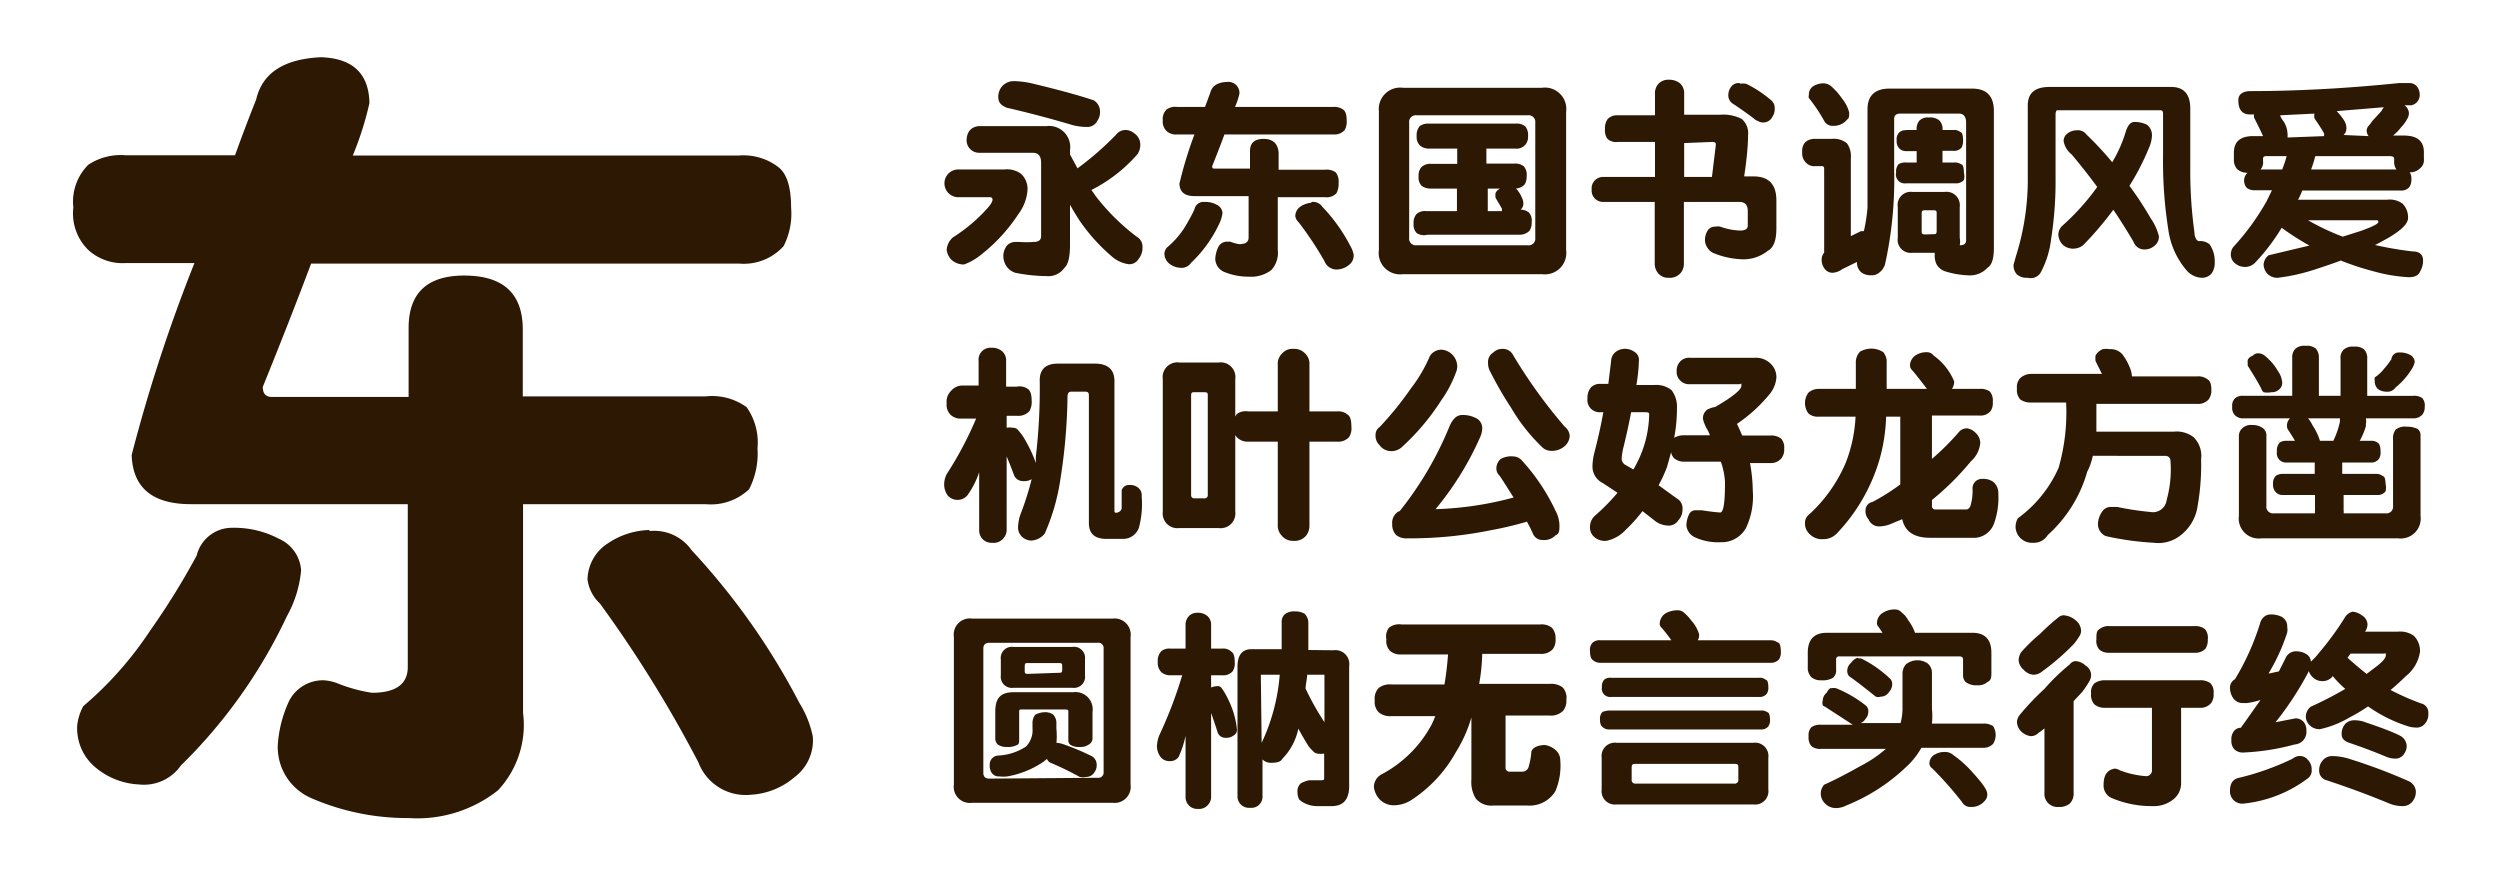 <svg xmlns="http://www.w3.org/2000/svg" viewBox="0 0 90 32"><defs><style>.cls-1{fill:#fff;opacity:0;}.cls-2{fill:#2d1804;}</style></defs><title>DF_Yuan_W9</title><g id="レイヤー_2" data-name="レイヤー 2"><g id="背景四角"><rect class="cls-1" width="90" height="32"/></g><g id="main"><path class="cls-2" d="M34.5,6.1h1.66a.85.85,0,0,1,.6.16.74.74,0,0,1,.23.59,1.64,1.64,0,0,1-.33.86,6.08,6.08,0,0,1-1.28,1.41,2.21,2.21,0,0,1-.67.4.64.64,0,0,1-.47-.18A.63.63,0,0,1,34.08,9a.65.65,0,0,1,.22-.45,6,6,0,0,0,1.2-1c.16-.17.23-.29.23-.36a.08.08,0,0,0-.09-.09H34.5a.48.48,0,0,1,0-1Zm.76-1.56h2.42a.76.76,0,0,1,.84.87v.15l.27.5a11,11,0,0,0,1.18-1l.2-.2a.43.43,0,0,1,.33-.18.48.48,0,0,1,.32.11.49.49,0,0,1,.23.43.6.6,0,0,1-.1.33,5.5,5.5,0,0,1-1.66,1.29,2.43,2.43,0,0,1,.14.2,7.74,7.74,0,0,0,1.49,1.48.41.41,0,0,1,.21.39.62.62,0,0,1-.14.41.38.38,0,0,1-.37.19,1.17,1.17,0,0,1-.62-.3,6.58,6.58,0,0,1-1.15-1.29c-.12-.19-.23-.37-.33-.55V8.83c0,.43-.07.7-.2.81a.7.7,0,0,1-.64.3,6,6,0,0,1-1.13-.12.61.61,0,0,1-.32-.24.67.67,0,0,1-.11-.39.64.64,0,0,1,.13-.35.42.42,0,0,1,.33-.13h.12a3.36,3.36,0,0,0,.51,0q.27,0,.27-.21V5.86q0-.36-.3-.36H35.26A.45.45,0,0,1,34.8,5C34.82,4.71,35,4.55,35.26,4.54Zm1.23-1.62a3.28,3.28,0,0,1,.65.08c.92.22,1.66.42,2.23.61A.46.46,0,0,1,39.6,4a.53.53,0,0,1-.09.34.4.4,0,0,1-.38.23,2,2,0,0,1-.53-.07c-.74-.22-1.52-.43-2.35-.62-.21-.08-.31-.2-.31-.36a.57.57,0,0,1,.16-.44A.57.57,0,0,1,36.49,2.92Z"/><path class="cls-2" d="M42.38,3.85h1l.19-.51q.09-.37.6-.39a.4.4,0,0,1,.45.42,2.55,2.55,0,0,1-.16.48H48a.53.53,0,0,1,.36.1c.08.06.12.18.12.38a.61.61,0,0,1-.07.35.49.49,0,0,1-.41.16H44.08c-.12.33-.27.71-.44,1.14,0,.06,0,.09.08.09H45V5.44Q45,5,45.49,5t.54.48v.63h1.68a.53.53,0,0,1,.38.1.54.54,0,0,1,.1.38.7.7,0,0,1-.08.37.48.48,0,0,1-.4.14H46V9a.92.92,0,0,1-.23.72,1.2,1.2,0,0,1-.82.24,2.26,2.26,0,0,1-.9-.18.52.52,0,0,1-.3-.48,1.14,1.14,0,0,1,.11-.41.35.35,0,0,1,.31-.19l.12,0a1.38,1.38,0,0,0,.33.09q.33,0,.33-.24V7.06H43q-.53,0-.54-.45A14.51,14.51,0,0,1,43,4.84h-.63A.48.48,0,0,1,42,4.72a.47.47,0,0,1-.14-.39A.47.47,0,0,1,42,3.94.53.53,0,0,1,42.38,3.85Zm1,3.42a.82.82,0,0,1,.42.1.36.36,0,0,1,.21.29,1.2,1.2,0,0,1-.13.42,4.62,4.62,0,0,1-1,1.38.41.41,0,0,1-.39.18.69.69,0,0,1-.42-.17.47.47,0,0,1-.15-.37A.46.46,0,0,1,42,8.92a3.18,3.18,0,0,0,.62-.69A6.91,6.91,0,0,0,43,7.54.33.33,0,0,1,43.36,7.27Zm3.84,0a.41.41,0,0,1,.39.18,6.09,6.09,0,0,1,1,1.4,1,1,0,0,1,.12.31.42.42,0,0,1-.17.38.7.7,0,0,1-.39.16.47.47,0,0,1-.49-.3A12.07,12.07,0,0,0,46.75,8a.37.37,0,0,1-.12-.22.43.43,0,0,1,.18-.34A.82.82,0,0,1,47.2,7.3Z"/><path class="cls-2" d="M50.51,3.16h5a.77.77,0,0,1,.87.87V9a.77.77,0,0,1-.87.87h-5A.77.77,0,0,1,49.64,9V4A.77.77,0,0,1,50.51,3.16ZM55,8.83a.24.24,0,0,0,.27-.27V4.42A.24.24,0,0,0,55,4.15H51a.24.24,0,0,0-.27.27V8.56a.24.24,0,0,0,.27.27ZM51.44,4.45h3.12a.49.49,0,0,1,.35.1.49.49,0,0,1,.1.35.43.43,0,0,1-.09.3.41.41,0,0,1-.36.15H53.51v.54h1a.49.49,0,0,1,.35.1.46.46,0,0,1,.1.35.52.52,0,0,1-.08.31.5.5,0,0,1-.32.14.13.13,0,0,1,.07.06.93.93,0,0,1,.15.25.49.49,0,0,1,.06.2.29.29,0,0,1-.1.25l-.05,0a.49.49,0,0,1,.35.1.44.44,0,0,1,.1.35.52.52,0,0,1-.08.31.5.5,0,0,1-.37.14h-3.3A.48.48,0,0,1,51,8.39a.43.43,0,0,1-.11-.34A.46.46,0,0,1,51,7.7a.46.46,0,0,1,.34-.1h1.11V6.79h-.93a.55.55,0,0,1-.34-.1.43.43,0,0,1-.11-.35A.42.42,0,0,1,51.19,6a.46.46,0,0,1,.34-.1h.93V5.35h-1a.5.5,0,0,1-.34-.11A.43.43,0,0,1,51,4.9a.5.5,0,0,1,.11-.36A.51.51,0,0,1,51.44,4.45ZM54.07,7.6a.41.41,0,0,1,0-.09l-.23-.39a0,0,0,0,1,0,0,.67.67,0,0,1,0-.17A.35.35,0,0,1,54,6.79h-.44V7.6Z"/><path class="cls-2" d="M58.23,4.15h1.35V3.4A.51.51,0,0,1,59.72,3a.49.49,0,0,1,.36-.13.62.62,0,0,1,.4.13.48.48,0,0,1,.15.38v.75h1.29a1.48,1.48,0,0,1,.78.15.68.68,0,0,1,.23.6c0,.07,0,.56-.14,1.47h.33c.56,0,.83.29.83.87v1c0,.43-.1.7-.31.81a1.4,1.4,0,0,1-1,.3,2.92,2.92,0,0,1-.93-.21.47.47,0,0,1-.24-.2.48.48,0,0,1-.09-.31.62.62,0,0,1,.11-.33.3.3,0,0,1,.26-.12.39.39,0,0,1,.18,0,2.33,2.33,0,0,0,.71.14c.19,0,.28-.06.28-.18V7.6q0-.33-.3-.33h-2V9.49a.52.52,0,0,1-.11.33.51.51,0,0,1-.44.18.46.46,0,0,1-.39-.18.52.52,0,0,1-.11-.33V7.27H57.72a.41.41,0,0,1-.42-.45.41.41,0,0,1,.42-.45h1.86V5.11H58.23A.45.45,0,0,1,57.87,5a.51.51,0,0,1-.09-.35.55.55,0,0,1,.1-.37A.47.47,0,0,1,58.23,4.15Zm2.4,1V6.37h1c.09-.75.14-1.14.14-1.17s0-.09-.13-.09Zm2-2.13a.52.52,0,0,1,.24,0,4.19,4.19,0,0,1,.88.58.36.36,0,0,1,.14.3.5.5,0,0,1-.08.3.37.37,0,0,1-.52.16.47.47,0,0,1-.16-.1q-.33-.25-.72-.51a.28.28,0,0,1-.08-.06.34.34,0,0,1-.11-.27.49.49,0,0,1,.12-.32A.32.32,0,0,1,62.66,3Z"/><path class="cls-2" d="M65.34,5h.6a.74.74,0,0,1,.55.16.78.78,0,0,1,.14.53V8.5L67,8.32h.1a6.1,6.1,0,0,0,.13-.84c0-.49,0-1,0-1.36V3.94c0-.5.27-.75.79-.75H71q.78,0,.78.81V8.92c0,.38-.07.62-.23.72a.87.87,0,0,1-.73.27A3.13,3.13,0,0,1,70,9.76a.58.58,0,0,1-.27-.22.67.67,0,0,1-.08-.35s0-.07,0-.09h-.8a.47.47,0,0,1-.53-.54V7.45a.47.47,0,0,1,.53-.54H70a.48.48,0,0,1,.55.54V8.56a.68.68,0,0,1,0,.27h0c.16,0,.23-.06.23-.18V4.42c0-.22-.09-.33-.26-.33H68.41c-.14,0-.22.06-.22.18V6.13a14.12,14.12,0,0,1-.33,3.39.59.59,0,0,1-.19.28.42.42,0,0,1-.31.11A.55.55,0,0,1,67,9.8a.47.47,0,0,1-.15-.37,0,0,0,0,0,0,0l-.53.26a.63.63,0,0,1-.35.13.35.35,0,0,1-.28-.14.53.53,0,0,1-.11-.31.37.37,0,0,1,.09-.27v-3c0-.08,0-.12-.11-.12h-.19A.41.41,0,0,1,65,5.84a.47.47,0,0,1-.12-.37.46.46,0,0,1,.1-.34A.49.49,0,0,1,65.34,5Zm.27-2a.45.45,0,0,1,.33.12,2.47,2.47,0,0,1,.39.45,1.24,1.24,0,0,1,.24.48c0,.13,0,.21-.07.25a.61.61,0,0,1-.5.23.34.34,0,0,1-.33-.18,5.87,5.87,0,0,0-.55-.82.17.17,0,0,1,0-.11.35.35,0,0,1,.18-.33A.73.73,0,0,1,65.61,3Zm3,1.68H69v0a.46.46,0,0,1,.1-.34.43.43,0,0,1,.34-.11.53.53,0,0,1,.37.1.43.43,0,0,1,.12.35v0h.39a.34.34,0,0,1,.26.08c.06,0,.09.13.09.28a.56.56,0,0,1-.05.27.35.35,0,0,1-.3.12h-.39v.42h.41a.41.41,0,0,1,.27.07c.06,0,.09.14.09.29a.56.56,0,0,1,0,.27.37.37,0,0,1-.31.12H68.62a.32.32,0,0,1-.36-.39.4.4,0,0,1,.09-.3.47.47,0,0,1,.27-.06H69V5.44h-.36a.34.34,0,0,1-.26-.09.38.38,0,0,1-.1-.3.34.34,0,0,1,.1-.29A.35.35,0,0,1,68.65,4.69Zm1,3.75c.07,0,.11,0,.11-.12V7.69c0-.08,0-.12-.11-.12h-.3c-.08,0-.13,0-.13.12v.63c0,.08,0,.12.13.12Z"/><path class="cls-2" d="M78.16,3.13q.69,0,.69.78V6.09A15.89,15.89,0,0,0,79,8.36c0,.21.1.32.16.32a.54.54,0,0,1,.38.11,1.05,1.05,0,0,1,.19.64.65.65,0,0,1-.11.41.44.44,0,0,1-.34.16.76.76,0,0,1-.59-.3,2.84,2.84,0,0,1-.63-1.43,15.66,15.66,0,0,1-.19-2.66V4.09q0-.12-.09-.12H74.05S74,4,74,4.12V6.34a13.58,13.58,0,0,1-.16,2.27,3.38,3.38,0,0,1-.38,1.21A.42.42,0,0,1,73,10a.54.54,0,0,1-.39-.12.46.46,0,0,1-.12-.36l.1-.35A9.16,9.16,0,0,0,73,6.34V3.79q0-.66.78-.66ZM76.84,4.39a1,1,0,0,1,.45.1.48.48,0,0,1,.18.41,1.23,1.23,0,0,1-.11.43,8.76,8.76,0,0,1-.7,1.36,12.22,12.22,0,0,1,.76,1.16,2,2,0,0,1,.3.65.41.41,0,0,1-.15.34.53.53,0,0,1-.34.14.41.41,0,0,1-.42-.27c-.24-.41-.48-.79-.73-1.16A11.76,11.76,0,0,1,75,8.82a.56.56,0,0,1-.33.13.54.54,0,0,1-.42-.15.56.56,0,0,1-.15-.36.46.46,0,0,1,.13-.3A8.41,8.41,0,0,0,75.5,6.73c-.3-.41-.61-.8-.92-1.17a.79.79,0,0,1-.29-.48.34.34,0,0,1,.16-.29.55.55,0,0,1,.32-.1.38.38,0,0,1,.34.15,11.78,11.78,0,0,1,.93,1,4.84,4.84,0,0,0,.5-1.14Q76.65,4.39,76.84,4.39Z"/><path class="cls-2" d="M80.91,6.22a.55.55,0,0,1-.36-.12.48.48,0,0,1-.13-.36V5.5q0-.6.69-.6h.36c-.08-.18-.19-.4-.32-.66a.19.19,0,0,1,0-.12H81q-.42,0-.42-.51,0-.3.39-.33c2,0,3.83-.13,5.4-.29h.36A.35.35,0,0,1,87,3.1a.48.48,0,0,1,.11.3.38.38,0,0,1-.3.39l-.25,0a.36.36,0,0,1,.16.28.37.37,0,0,1-.06.21,1.23,1.23,0,0,1-.21.29,1.78,1.78,0,0,1-.3.31h.39q.72,0,.72.6v.24a.38.38,0,0,1-.15.35.47.47,0,0,1-.36.13.45.45,0,0,1,.06.27.47.47,0,0,1-.07.26.38.38,0,0,1-.32.13H82.88a2.41,2.41,0,0,1-.15.33h3.21a.77.77,0,0,1,.55.14.7.7,0,0,1,.2.52c0,.19-.22.42-.67.69-.18.1-.35.2-.52.28a12.87,12.87,0,0,0,1.34.23q.39,0,.39.33a.75.75,0,0,1-.11.4c-.05.13-.19.2-.4.2a5.74,5.74,0,0,1-1.26-.21,9.74,9.74,0,0,1-1.19-.39q-.43.16-.87.3A6.92,6.92,0,0,1,82,10a.5.5,0,0,1-.38-.15.55.55,0,0,1-.13-.3.45.45,0,0,1,.18-.36l1.47-.35a9.2,9.2,0,0,1-1-.64,7.32,7.32,0,0,1-.93,1.23.52.52,0,0,1-.42.18.58.58,0,0,1-.34-.14.4.4,0,0,1-.14-.28.45.45,0,0,1,.09-.3,8.72,8.72,0,0,0,1.2-1.65l.19-.39h-.61a.45.45,0,0,1-.3-.09.41.41,0,0,1-.09-.3A.38.38,0,0,1,80.91,6.22Zm1.41-.6h-.73q-.12,0-.12.09V5.8a.38.38,0,0,1-.09.3h.78A4.5,4.5,0,0,0,82.32,5.62Zm1.35-.72a.36.36,0,0,1,0-.09c-.08-.15-.2-.33-.35-.55a.09.09,0,0,1,0,0,.45.45,0,0,1,0-.17l-1.23.06c0,.08.1.18.16.29a.89.89,0,0,1,.1.36.61.61,0,0,1,0,.15Zm.67,3.62L85,8.31c.41-.15.62-.25.62-.32a.05.05,0,0,0-.06-.06H83.09A8.54,8.54,0,0,0,84.34,8.52ZM86.27,6.1h0a.46.46,0,0,1-.08-.29V5.71q0-.09-.18-.09H83.35a4.42,4.42,0,0,1-.15.48Zm-1-1.2a.33.33,0,0,1-.07-.21.29.29,0,0,1,.06-.15.84.84,0,0,0,.13-.17L85.73,4a.85.85,0,0,1,.09-.14L84.12,4a1.93,1.93,0,0,1,.25.31.53.53,0,0,1,.1.28.33.33,0,0,1-.1.27l0,0Z"/><path class="cls-2" d="M34.6,13.88h.63V13a.43.43,0,0,1,.47-.48.53.53,0,0,1,.37.12.43.43,0,0,1,.15.36v.92h.38A.52.52,0,0,1,37,14c.09.06.14.2.14.42a.67.67,0,0,1-.08.38.54.54,0,0,1-.44.17h-.38v.43a.59.59,0,0,1,.23,0,.23.23,0,0,1,.15.05,2,2,0,0,1,.32.45,4.64,4.64,0,0,1,.35.77c0-.08,0-.16,0-.23a21,21,0,0,0,.14-2.75q0-.6.66-.6h1.32c.47,0,.71.21.71.63v4.64c0,.06,0,.1.06.1s.2-.06.2-.17,0-.44,0-.64a.27.27,0,0,1,.28-.19.45.45,0,0,1,.33.11.34.34,0,0,1,.11.29A3.3,3.3,0,0,1,41,19a.6.6,0,0,1-.56.4h-.61q-.63,0-.63-.57V14.28c0-.12,0-.18-.14-.18h-.49c-.1,0-.14.06-.14.18a20.46,20.46,0,0,1-.26,3,7.52,7.52,0,0,1-.56,1.93.67.67,0,0,1-.47.25.49.49,0,0,1-.36-.15.45.45,0,0,1-.13-.34,1.56,1.56,0,0,1,.12-.54,10.56,10.56,0,0,0,.37-1.18.51.51,0,0,1-.3.07.35.35,0,0,1-.33-.2c-.09-.25-.18-.47-.27-.69v2.64a.44.44,0,0,1-.11.3.45.45,0,0,1-.41.17.44.44,0,0,1-.37-.16.46.46,0,0,1-.1-.31V17a3.07,3.07,0,0,1-.43.84.47.47,0,0,1-.7,0,.68.68,0,0,1-.13-.42.86.86,0,0,1,.09-.35,12.85,12.85,0,0,0,1.06-2H34.6a.52.52,0,0,1-.37-.13.5.5,0,0,1-.15-.42.54.54,0,0,1,.15-.44A.56.56,0,0,1,34.6,13.88Z"/><path class="cls-2" d="M44.93,14.81H46V13.14a.52.52,0,0,1,.16-.42.49.49,0,0,1,.41-.16.53.53,0,0,1,.41.16.52.52,0,0,1,.16.42v1.67h1a.52.52,0,0,1,.38.12c.09.06.13.2.13.43a.58.58,0,0,1-.08.37.52.52,0,0,1-.43.17h-1v3a.58.58,0,0,1-.11.37.53.53,0,0,1-.46.2.52.52,0,0,1-.44-.2A.52.52,0,0,1,46,18.9v-3H44.93a.52.52,0,0,1-.37-.13.31.31,0,0,1-.09-.11v2.76a.53.53,0,0,1-.6.59H42.46a.53.53,0,0,1-.6-.59V13.65a.53.53,0,0,1,.6-.6h1.41a.53.53,0,0,1,.6.6V15a.27.27,0,0,1,.09-.12A.55.55,0,0,1,44.93,14.81Zm-1.57,3.13a.11.11,0,0,0,.12-.12V14.25c0-.09,0-.13-.12-.13H43c-.08,0-.12,0-.12.13v3.57a.11.11,0,0,0,.12.12Z"/><path class="cls-2" d="M51.92,12.59a.61.61,0,0,1,.54.6.56.56,0,0,1-.05.23,4.3,4.3,0,0,1-.53,1,8.33,8.33,0,0,1-1.43,1.69.55.55,0,0,1-.39.13.51.51,0,0,1-.4-.22.45.45,0,0,1-.14-.35.34.34,0,0,1,.15-.3A11.49,11.49,0,0,0,50.78,14a5.3,5.3,0,0,0,.69-1.17A.48.48,0,0,1,51.92,12.59Zm.72,2.35a1,1,0,0,1,.47.1.4.4,0,0,1,.25.4.83.83,0,0,1-.08.31,11,11,0,0,1-1.6,2.58,12,12,0,0,0,2.81-.42c-.16-.25-.32-.51-.5-.78a.35.35,0,0,1-.12-.24.45.45,0,0,1,.16-.37.78.78,0,0,1,.44-.09.44.44,0,0,1,.33.16A7.24,7.24,0,0,1,56,18.39a1.16,1.16,0,0,1,.14.51c0,.19,0,.32-.14.37a.56.56,0,0,1-.46.17.37.37,0,0,1-.36-.24c-.06-.14-.14-.29-.21-.42a12.68,12.68,0,0,1-1.31.31,14.55,14.55,0,0,1-3,.29.58.58,0,0,1-.4-.12.53.53,0,0,1-.14-.39.47.47,0,0,1,.14-.39.24.24,0,0,1,.13-.08,12.35,12.35,0,0,0,1.77-3C52.29,15.08,52.44,14.94,52.64,14.94Zm1.44-2.38a.41.41,0,0,1,.39.22,18.39,18.39,0,0,0,1.86,2.58.46.46,0,0,1,.18.33.52.52,0,0,1-.18.37.7.7,0,0,1-.51.17.47.47,0,0,1-.33-.16,6.47,6.47,0,0,1-1.09-1.39,12.81,12.81,0,0,1-.73-1.26.65.65,0,0,1-.1-.37.39.39,0,0,1,.19-.36A.44.44,0,0,1,54.08,12.56Z"/><path class="cls-2" d="M58.44,12.56a.59.59,0,0,1,.39.1A.34.34,0,0,1,59,13a6.08,6.08,0,0,1-.09.86h.66a.86.86,0,0,1,.61.19,1,1,0,0,1,.19.66,5.48,5.48,0,0,1-.1,1.05.71.71,0,0,1,.38-.09h.91l-.07-.16a1.52,1.52,0,0,1-.18-.41.37.37,0,0,1,.18-.37,1,1,0,0,1,.26-.08c.62-.36.94-.62.94-.76s0-.06-.07-.06H60.84a.43.43,0,0,1-.36-.14.42.42,0,0,1-.12-.33A.47.47,0,0,1,60.5,13a.43.43,0,0,1,.34-.12h2.34a.74.74,0,0,1,.57.22.66.66,0,0,1,.2.5,1.09,1.09,0,0,1-.22.56,5.48,5.48,0,0,1-1.2,1.1c.07.14.13.28.19.42h1a.58.58,0,0,1,.4.11.47.47,0,0,1,.11.36.5.5,0,0,1-.1.35.49.49,0,0,1-.41.17H63a5.76,5.76,0,0,1,.1,1A2.65,2.65,0,0,1,62.86,19a1,1,0,0,1-.91.52,2,2,0,0,1-.94-.18.53.53,0,0,1-.3-.42.94.94,0,0,1,.11-.43.26.26,0,0,1,.19-.12l.26,0c.3.05.52.07.65.08s.18-.37.18-1.09a2.59,2.59,0,0,0-.15-.74H60.66a.57.57,0,0,1-.39-.12.42.42,0,0,1-.11-.22l-.15.54a5.56,5.56,0,0,1-.3.65l.65.47a.41.41,0,0,1,.21.41.55.55,0,0,1-.15.38.41.41,0,0,1-.39.19.81.81,0,0,1-.49-.2l-.41-.32a5.59,5.59,0,0,1-.6.67,1.31,1.31,0,0,1-.7.4.58.58,0,0,1-.45-.15.45.45,0,0,1-.14-.34.56.56,0,0,1,.15-.39,7.45,7.45,0,0,0,.84-.85l-.53-.35a.66.66,0,0,1-.37-.63,2,2,0,0,1,.07-.47c.12-.47.23-.95.32-1.45h-.09a.45.45,0,0,1-.36-.13.44.44,0,0,1-.12-.37.57.57,0,0,1,.13-.4.46.46,0,0,1,.35-.12h.27L58,13a.43.43,0,0,1,.14-.31A.54.54,0,0,1,58.44,12.56Zm.36,4.34a.75.75,0,0,0,.07-.12,4,4,0,0,0,.5-1.84c0-.07,0-.1-.15-.1h-.5c-.07.38-.16.79-.27,1.24a2.15,2.15,0,0,0-.07.42.26.26,0,0,0,.14.24Z"/><path class="cls-2" d="M65.47,14h1.34v-.93a.56.56,0,0,1,.15-.41.86.86,0,0,1,.4-.11.79.79,0,0,1,.44.13.55.55,0,0,1,.12.39V14h1.45c-.19-.25-.36-.47-.52-.66a.25.25,0,0,1-.09-.19.45.45,0,0,1,.22-.37.71.71,0,0,1,.39-.1.29.29,0,0,1,.24.12,2.15,2.15,0,0,1,.74.93.46.46,0,0,1-.08.27h1a.55.55,0,0,1,.37.1.51.51,0,0,1,.1.37.5.5,0,0,1-.08.33.47.47,0,0,1-.39.16H69.55v1.56a9.14,9.14,0,0,0,1-1,.39.39,0,0,1,.27-.1.55.55,0,0,1,.3.16.51.51,0,0,1,.17.36,1,1,0,0,1-.34.67A9.68,9.68,0,0,1,69.55,18v.2a.12.12,0,0,0,.14.14H70.8s.07,0,.13-.11a1.84,1.84,0,0,0,.08-.66.34.34,0,0,1,.36-.33.6.6,0,0,1,.39.11.52.52,0,0,1,.18.42,2.75,2.75,0,0,1-.16,1.09.78.78,0,0,1-.65.5H69.48c-.57,0-.9-.22-1-.67l-.36.15a1.12,1.12,0,0,1-.5.11.4.4,0,0,1-.35-.25.42.42,0,0,1-.11-.33.3.3,0,0,1,.25-.3,7.8,7.8,0,0,0,1-.63V15H67.9a6.29,6.29,0,0,1-.24,1.55,6.51,6.51,0,0,1-1.53,2.65.67.67,0,0,1-.49.21.62.62,0,0,1-.48-.17.52.52,0,0,1-.18-.43.38.38,0,0,1,.16-.3,5.34,5.34,0,0,0,1.31-1.86A5.22,5.22,0,0,0,66.8,15H65.47a.5.5,0,0,1-.37-.12.63.63,0,0,1,0-.74A.55.55,0,0,1,65.47,14Z"/><path class="cls-2" d="M73.12,13.46h2.55L75.44,13V13a.75.75,0,0,1,0-.2.5.5,0,0,1,.26-.23.69.69,0,0,1,.24,0,.56.56,0,0,1,.46.18,1.89,1.89,0,0,1,.26.45,1,1,0,0,1,.09.35h2.34a.55.55,0,0,1,.4.12c.08.05.12.18.12.37a.55.55,0,0,1-.1.34.51.51,0,0,1-.42.16H75.47q0,.56,0,1h2.78a1,1,0,0,1,.72.2.94.94,0,0,1,.27.79,8.59,8.59,0,0,1-.13,1.71,1.61,1.61,0,0,1-.57,1,1.29,1.29,0,0,1-1,.3,10.43,10.43,0,0,1-1.73-.24.47.47,0,0,1-.28-.49.82.82,0,0,1,.16-.41.37.37,0,0,1,.32-.15h.21a10.59,10.59,0,0,0,1.29.19A.5.5,0,0,0,78,18a4.14,4.14,0,0,0,.14-1.37c0-.15-.07-.22-.21-.22H75.34a2.12,2.12,0,0,1-.2.57,4.83,4.83,0,0,1-1.42,2.28.58.58,0,0,1-.53.28.59.59,0,0,1-.63-.58.67.67,0,0,1,.08-.3,4.49,4.49,0,0,0,1.47-1.82,7.22,7.22,0,0,0,.27-2.35v0H73.12a.62.62,0,0,1-.39-.11.5.5,0,0,1-.12-.39.48.48,0,0,1,.12-.38A.59.59,0,0,1,73.12,13.46Z"/><path class="cls-2" d="M80.78,14.25h1.74V12.89a.44.44,0,0,1,.11-.33.47.47,0,0,1,.37-.11.5.5,0,0,1,.37.1.48.48,0,0,1,.11.34v1.36h.78V12.92a.4.4,0,0,1,.11-.33.47.47,0,0,1,.37-.11.51.51,0,0,1,.37.1.46.46,0,0,1,.11.34v1.33h1.65a.5.5,0,0,1,.33.08.39.39,0,0,1,.09.31.44.44,0,0,1-.08.28.42.42,0,0,1-.34.14h-1.7a.5.5,0,0,1,0,.21.31.31,0,0,1,0,.08,2.53,2.53,0,0,1-.22.52h.39a.37.37,0,0,1,.26.07c.07.05.1.15.1.32a.41.41,0,0,1-.06.26.33.33,0,0,1-.3.13H84.32v.41h1.2a.37.37,0,0,1,.26.08c.07,0,.1.14.1.28a.56.56,0,0,1,0,.27.36.36,0,0,1-.31.13h-1.2v.56a.31.31,0,0,1,0,.1h1.51a.24.24,0,0,0,.27-.27V15.8a.48.48,0,0,1,.1-.34.54.54,0,0,1,.38-.1.89.89,0,0,1,.4.08.27.27,0,0,1,.11.22v2.91a.72.72,0,0,1-.81.81H81.41a.72.72,0,0,1-.81-.81V15.71a.38.38,0,0,1,.13-.3.46.46,0,0,1,.35-.11.63.63,0,0,1,.38.11.33.33,0,0,1,.13.3v2.5a.24.24,0,0,0,.27.27h1.48a.31.31,0,0,1,0-.1v-.56H82.19a.33.33,0,0,1-.26-.1.38.38,0,0,1-.1-.3.37.37,0,0,1,.1-.29.43.43,0,0,1,.26-.07h1.14v-.41h-1a.33.33,0,0,1-.36-.39.42.42,0,0,1,.1-.33.43.43,0,0,1,.26-.06h.29c-.08-.14-.16-.26-.23-.37a.27.27,0,0,1-.06-.17.37.37,0,0,1,.11-.27H80.78a.41.41,0,0,1-.31-.1.38.38,0,0,1-.11-.32.36.36,0,0,1,.11-.31A.43.43,0,0,1,80.78,14.25Zm.48-1.53a.38.38,0,0,1,.3.11,1.91,1.91,0,0,1,.44.52.82.82,0,0,1,.16.42.29.29,0,0,1-.09.23.38.38,0,0,1-.3.12.7.7,0,0,1-.28,0,.25.25,0,0,1-.08-.12c-.11-.22-.28-.5-.49-.83a.19.19,0,0,1,0-.07.49.49,0,0,1,0-.15.3.3,0,0,1,.17-.14A.32.32,0,0,1,81.26,12.72Zm2.26,3.15H84a3.05,3.05,0,0,0,.24-.7.49.49,0,0,1,0-.11H83.09a1.08,1.08,0,0,1,.16.25A2.23,2.23,0,0,1,83.52,15.87Zm2.87-3.18a.71.71,0,0,1,.36.08.31.31,0,0,1,.18.25.59.59,0,0,1-.08.22,2.57,2.57,0,0,1-.61.71.35.35,0,0,1-.33.15A.5.5,0,0,1,85.6,14a.38.38,0,0,1-.11-.28.45.45,0,0,1,0-.13,1.56,1.56,0,0,0,.35-.33,2.39,2.39,0,0,0,.25-.33A.27.27,0,0,1,86.39,12.69Z"/><path class="cls-2" d="M35,22.27h5.05a.58.58,0,0,1,.65.66v5.31a.58.58,0,0,1-.65.66H35a.58.58,0,0,1-.66-.66V22.93A.58.58,0,0,1,35,22.27ZM39.51,28a.19.19,0,0,0,.22-.21V23.35a.19.19,0,0,0-.22-.21H35.62c-.15,0-.22.07-.22.21v4.47c0,.14.07.21.22.21ZM38,26.74a.89.89,0,0,1,.3.06,8.65,8.65,0,0,1,1,.42.35.35,0,0,1,.18.3.41.41,0,0,1-.08.28.34.34,0,0,1-.3.17.59.59,0,0,1-.23,0,11,11,0,0,0-1-.49.27.27,0,0,1-.18-.16,1.57,1.57,0,0,1-.26.19,3.34,3.34,0,0,1-1.16.44,1.11,1.11,0,0,1-.29,0,.3.3,0,0,1-.28-.13.46.46,0,0,1-.07-.29.32.32,0,0,1,.3-.33,2,2,0,0,0,1-.32.83.83,0,0,0,.24-.66v-.16a.5.5,0,0,1,.1-.33.77.77,0,0,1,.32-.09.5.5,0,0,1,.33.09.45.45,0,0,1,.11.33v.16a2.88,2.88,0,0,1,0,.55Zm-1.55-1.82h2.18a.62.62,0,0,1,.7.71v.93a.25.25,0,0,1-.13.24.5.5,0,0,1-.33.09.56.56,0,0,1-.34-.08.22.22,0,0,1-.07-.19v-1c0-.06,0-.08-.16-.08H36.78c-.06,0-.09,0-.09.08v1c0,.11,0,.18-.1.21a.68.68,0,0,1-.34.06.54.54,0,0,1-.32-.08.3.3,0,0,1-.1-.25v-.93C35.83,25.15,36,24.92,36.49,24.92Zm0-1.63h2.15a.4.4,0,0,1,.46.45v.57a.4.4,0,0,1-.46.45H36.49a.4.4,0,0,1-.46-.45v-.57A.4.4,0,0,1,36.49,23.29Zm1.68.93c.07,0,.11,0,.11-.12V24c0-.09,0-.13-.11-.13H37c-.08,0-.11,0-.11.13v.14c0,.08,0,.12.11.12Z"/><path class="cls-2" d="M43.84,24.7a.18.18,0,0,1,.13.06,2.45,2.45,0,0,1,.25.43,3.09,3.09,0,0,1,.31,1.07.22.22,0,0,1-.11.21.44.44,0,0,1-.31.09.29.29,0,0,1-.27-.18c-.08-.25-.16-.49-.24-.71v3a.41.41,0,0,1-.1.29.42.42,0,0,1-.38.16.41.41,0,0,1-.35-.16.44.44,0,0,1-.09-.29V26.49a3.59,3.59,0,0,1-.25.76.37.37,0,0,1-.33.15.39.39,0,0,1-.32-.15.65.65,0,0,1-.13-.39,1.23,1.23,0,0,1,.08-.38,15.76,15.76,0,0,0,.83-2.17h-.43a.48.48,0,0,1-.32-.11.47.47,0,0,1-.13-.37.5.5,0,0,1,.13-.39.45.45,0,0,1,.32-.09h.55v-.84a.45.45,0,0,1,.12-.33.41.41,0,0,1,.32-.12.51.51,0,0,1,.35.12.42.42,0,0,1,.13.33v.84H44a.41.41,0,0,1,.33.11c.08.05.12.17.12.37a.54.54,0,0,1-.07.33.44.44,0,0,1-.38.15H43.6v.44A.69.69,0,0,1,43.84,24.7ZM48,23.41a.5.5,0,0,1,.57.57V28.3q0,.72-.63.72h-.51a1,1,0,0,1-.43-.09.76.76,0,0,1-.23-.15.54.54,0,0,1-.06-.27.37.37,0,0,1,.12-.31,1.18,1.18,0,0,1,.29-.11l.38,0c.11,0,.17,0,.17-.06v-.9a.78.78,0,0,1-.24,0,.24.24,0,0,1-.16-.09,1.12,1.12,0,0,1-.17-.19c-.12-.19-.24-.4-.36-.62a2.16,2.16,0,0,1-.57,1.08q-.07.15-.39.15a.42.42,0,0,1-.33-.12l0,0v1.32a.4.4,0,0,1-.45.42.41.41,0,0,1-.45-.42V24q0-.63.51-.63h1.08v-1a.35.35,0,0,1,.13-.27.56.56,0,0,1,.35-.09.68.68,0,0,1,.34.08.45.45,0,0,1,.14.31v1Zm-2.58,3.38,0-.05a7,7,0,0,0,.65-2.45h-.68Zm1.58-2A10,10,0,0,0,47.68,26V24.29h-.62C47.05,24.47,47,24.65,47,24.82Z"/><path class="cls-2" d="M50.45,22.48h5a.59.59,0,0,1,.42.12A.55.55,0,0,1,56,23a.55.55,0,0,1-.1.37.56.56,0,0,1-.44.17H53.36a6.91,6.91,0,0,1-.11,1.08h2.54a.68.68,0,0,1,.47.13.55.55,0,0,1,.13.44.59.59,0,0,1-.11.39.61.61,0,0,1-.49.18H54.2v1.86a.14.14,0,0,0,.15.16h.45a.24.24,0,0,0,.22-.14,2.49,2.49,0,0,0,.11-.59c.06-.14.22-.22.48-.23A.75.75,0,0,1,56,27a.48.48,0,0,1,.17.37A2.37,2.37,0,0,1,56,28.47,1.08,1.08,0,0,1,55,29H53.75a.73.73,0,0,1-.62-.25,1.13,1.13,0,0,1-.16-.68V25.83a4.94,4.94,0,0,1-.56,1.25,4.86,4.86,0,0,1-1.57,1.7,1.18,1.18,0,0,1-.63.21.71.71,0,0,1-.55-.22.79.79,0,0,1-.2-.44.52.52,0,0,1,.27-.45,4.34,4.34,0,0,0,1.8-1.78,3.09,3.09,0,0,0,.14-.32H50.09a.63.63,0,0,1-.46-.14.54.54,0,0,1-.14-.43.56.56,0,0,1,.14-.44.65.65,0,0,1,.46-.13H52c.06-.34.1-.7.13-1.08H50.45a.56.56,0,0,1-.41-.13.5.5,0,0,1-.13-.41A.53.53,0,0,1,50,22.6.59.59,0,0,1,50.45,22.48Z"/><path class="cls-2" d="M57.63,23.05h2.54c-.12-.17-.24-.32-.35-.45a.18.18,0,0,1-.07-.15.45.45,0,0,1,.23-.38.88.88,0,0,1,.4-.1.35.35,0,0,1,.28.12,1.35,1.35,0,0,1,.22.24,1.3,1.3,0,0,1,.29.51.41.41,0,0,1-.05.21h2.6a.44.44,0,0,1,.28.08c.07,0,.11.15.11.31a.5.5,0,0,1-.06.29.39.39,0,0,1-.33.13H57.63a.39.39,0,0,1-.29-.1c-.07-.05-.1-.16-.1-.32a.37.37,0,0,1,.1-.31A.39.39,0,0,1,57.63,23.05Zm.3,2.53h5.46a.33.33,0,0,1,.23.06c.07,0,.1.13.1.26a.38.38,0,0,1-.06.25.32.32,0,0,1-.27.11H57.93a.32.32,0,0,1-.24-.09q-.09-.06-.09-.27a.34.34,0,0,1,.09-.27S57.81,25.58,57.93,25.58Zm0-1.18h5.4a.29.29,0,0,1,.23.07c.07,0,.1.12.1.26a.38.38,0,0,1-.06.25.32.32,0,0,1-.27.11H58a.3.3,0,0,1-.33-.36.34.34,0,0,1,.09-.27A.35.35,0,0,1,58,24.4Zm.24,2.34h4.95a.48.48,0,0,1,.54.54v1.14a.48.48,0,0,1-.54.54H58.2a.48.48,0,0,1-.54-.54V27.28A.48.48,0,0,1,58.2,26.74Zm4.26,1.47a.13.13,0,0,0,.15-.15v-.42c0-.1,0-.14-.15-.14H58.89c-.1,0-.15,0-.15.14v.42a.13.13,0,0,0,.15.15Z"/><path class="cls-2" d="M65.77,22.78h2l-.14-.21a.2.2,0,0,1-.06-.15.44.44,0,0,1,.23-.37.77.77,0,0,1,.4-.11.32.32,0,0,1,.27.12.75.75,0,0,1,.22.26,1.65,1.65,0,0,1,.25.46H71q.69,0,.69.72v.69c0,.18,0,.3-.14.36a.49.49,0,0,1-.36.12.63.63,0,0,1-.43-.12.36.36,0,0,1-.09-.26v-.55c0-.08-.05-.11-.14-.11H66.21a.1.1,0,0,0-.11.11v.36a.35.35,0,0,1-.11.3.71.71,0,0,1-.41.09.53.53,0,0,1-.37-.11.49.49,0,0,1-.13-.37V23.5Q65.08,22.78,65.77,22.78Zm.14,2a.4.4,0,0,1,.2,0,4.36,4.36,0,0,1,1.06.62.26.26,0,0,1,.09.21.4.4,0,0,1-.11.28.31.31,0,0,1-.17.14h1.44a2,2,0,0,0,.07-.54V24.22a.51.51,0,0,1,.12-.3.65.65,0,0,1,.4-.15.66.66,0,0,1,.38.11.43.43,0,0,1,.16.34v1.29a2.76,2.76,0,0,1,0,.54h1.84a.58.58,0,0,1,.36.09.59.59,0,0,1,0,.64.47.47,0,0,1-.37.14H69.17a2.78,2.78,0,0,1-.58.72A6.77,6.77,0,0,1,66.46,29a.8.8,0,0,1-.39.09.54.54,0,0,1-.4-.2.48.48,0,0,1,0-.64c.42-.19.86-.42,1.3-.67a4.41,4.41,0,0,0,.92-.62H65.55a.49.49,0,0,1-.34-.1.47.47,0,0,1-.1-.35.42.42,0,0,1,.1-.33.55.55,0,0,1,.34-.09H66.7l0,0-1-.65a.16.16,0,0,1-.08-.05.3.3,0,0,1,0-.18.36.36,0,0,1,.14-.27A.43.43,0,0,1,65.91,24.76Zm1-1.08a.27.27,0,0,1,.18.05,4.18,4.18,0,0,1,.94.67.27.27,0,0,1,.09.22.45.45,0,0,1-.12.28.35.35,0,0,1-.3.16.25.25,0,0,1-.17,0c-.34-.27-.64-.51-.91-.7a.2.2,0,0,1-.07-.06.3.3,0,0,1-.05-.18.39.39,0,0,1,.14-.28A.47.47,0,0,1,66.87,23.68ZM70,27.07a.45.45,0,0,1,.33.12,3.9,3.9,0,0,1,.72.66c.33.36.49.6.49.72a.31.31,0,0,1-.08.25.61.61,0,0,1-.5.23.34.34,0,0,1-.33-.18,12.9,12.9,0,0,0-1.07-1.21.22.22,0,0,1-.1-.16.36.36,0,0,1,.2-.34A.67.67,0,0,1,70,27.07Z"/><path class="cls-2" d="M74.71,23.8a.57.57,0,0,1,.37.16.4.4,0,0,1,.2.33.46.46,0,0,1-.06.23,3.6,3.6,0,0,1-.26.39l-.31.33v3.3a.5.5,0,0,1-.14.39.58.58,0,0,1-.4.12.47.47,0,0,1-.51-.51V26.22a1.46,1.46,0,0,1-.21.16.38.38,0,0,1-.3.12.64.64,0,0,1-.32-.16.51.51,0,0,1-.16-.35.45.45,0,0,1,.09-.24,9.15,9.15,0,0,1,.9-.95,7.13,7.13,0,0,1,.91-.88A.28.28,0,0,1,74.71,23.8Zm-.42-1.65a.74.74,0,0,1,.42.17.51.51,0,0,1,.21.38.36.36,0,0,1-.06.2,2.41,2.41,0,0,1-.19.27,8.43,8.43,0,0,1-1.15,1,.48.48,0,0,1-.33.12.54.54,0,0,1-.34-.18.49.49,0,0,1-.18-.36.6.6,0,0,1,.09-.27,6.29,6.29,0,0,1,.68-.66,7.91,7.91,0,0,1,.67-.6A.29.29,0,0,1,74.29,22.15Zm1.51,2.34h3.38a.6.6,0,0,1,.4.11.48.48,0,0,1,.11.37.51.51,0,0,1-.09.34.49.49,0,0,1-.42.17h-.66v2.7a.74.74,0,0,1-.27.59,1.13,1.13,0,0,1-.78.25,3.65,3.65,0,0,1-1.47-.3.49.49,0,0,1-.27-.48c0-.34.14-.53.4-.57a.38.38,0,0,1,.18.06,3.28,3.28,0,0,0,.92.21.21.21,0,0,0,.24-.24V25.48H75.8a.58.58,0,0,1-.4-.12.5.5,0,0,1-.12-.39.44.44,0,0,1,.12-.37A.64.64,0,0,1,75.8,24.49Zm.14-1.95H79a.56.56,0,0,1,.38.11.48.48,0,0,1,.1.37.57.57,0,0,1-.08.33.51.51,0,0,1-.4.15H75.94a.53.53,0,0,1-.36-.11.47.47,0,0,1-.11-.37c0-.19,0-.31.11-.37A.5.5,0,0,1,75.94,22.54Z"/><path class="cls-2" d="M81.74,22.12a.87.87,0,0,1,.39.08.39.39,0,0,1,.21.37.58.58,0,0,1,0,.2,6.92,6.92,0,0,1-.67,1.47h.05l.32-.07c.09-.18.18-.35.25-.5a.41.41,0,0,1,.42-.22.65.65,0,0,1,.32.1.32.32,0,0,1,.16.27h0a2.7,2.7,0,0,0,.33-.36,10.46,10.46,0,0,0,.92-1.27.47.47,0,0,1,.25-.17.68.68,0,0,1,.35.14.4.4,0,0,1,.19.31.44.44,0,0,1-.09.27h1.17a.86.86,0,0,1,.59.15.77.77,0,0,1,.22.57,1.38,1.38,0,0,1-.52.89c-.18.18-.36.34-.54.49a9.15,9.15,0,0,0,1.09.48.34.34,0,0,1,.27.36.5.5,0,0,1-.09.33.39.39,0,0,1-.39.18.86.86,0,0,1-.27-.05,5.16,5.16,0,0,1-1.42-.71,5.91,5.91,0,0,1-.67.4,3.57,3.57,0,0,1-1.06.42.49.49,0,0,1-.38-.15.44.44,0,0,1-.13-.3.45.45,0,0,1,.18-.36,12.93,12.93,0,0,0,1.24-.64,3.73,3.73,0,0,1-.45-.46l0,0a.45.45,0,0,1-.37.18.48.48,0,0,1-.38-.17.41.41,0,0,1-.11-.19A11.47,11.47,0,0,1,81.92,26l.72-.14a.39.39,0,0,1,.3.14.48.48,0,0,1,.09.31.45.45,0,0,1-.42.49,8.35,8.35,0,0,1-1.83.29.45.45,0,0,1-.35-.12.46.46,0,0,1-.1-.33.45.45,0,0,1,.12-.35.3.3,0,0,1,.22-.09c.26-.36.5-.71.71-1h0a3.38,3.38,0,0,1-.48.11h-.17a.41.41,0,0,1-.35-.2.65.65,0,0,1-.1-.34.35.35,0,0,1,.18-.32,9,9,0,0,0,.9-2C81.41,22.25,81.56,22.12,81.74,22.12Zm1,5.1a.37.37,0,0,1,.34.13.48.48,0,0,1,.14.35.35.35,0,0,1-.15.33,4.63,4.63,0,0,1-2.31.9.44.44,0,0,1-.48-.47c0-.27.12-.42.33-.46a9.53,9.53,0,0,0,1.91-.68A.54.54,0,0,1,82.73,27.22Zm1.26,0a2.08,2.08,0,0,1,.61.11,19.63,19.63,0,0,1,2.12.8.44.44,0,0,1,.24.35.54.54,0,0,1-.09.33.44.44,0,0,1-.39.21,1.26,1.26,0,0,1-.49-.1c-.7-.29-1.45-.57-2.24-.83a.35.35,0,0,1-.27-.33.53.53,0,0,1,.15-.41A.45.45,0,0,1,84,27.22Zm.78-1.29a1.09,1.09,0,0,1,.37.07c.53.18,1,.35,1.28.5a.44.44,0,0,1,.21.34.47.47,0,0,1-.08.28.37.37,0,0,1-.34.19.89.89,0,0,1-.3-.06q-.64-.27-1.35-.51-.27-.09-.27-.3a.53.53,0,0,1,.14-.39A.45.45,0,0,1,84.77,25.93Zm-.16-2.4-.11.15c.26.23.48.42.69.58l.25-.19c.29-.21.44-.37.44-.48s0-.06-.09-.06Z"/><path class="cls-2" d="M4.53,5.59H8.46c.24-.66.49-1.33.76-2q.33-1.44,2.34-1.53,1.71.06,1.74,1.65a11.56,11.56,0,0,1-.6,1.89H26.58A2.07,2.07,0,0,1,28,6c.32.23.48.72.48,1.48a2.56,2.56,0,0,1-.27,1.38,1.93,1.93,0,0,1-1.59.63H11.2q-.72,1.92-1.74,4.44,0,.36.33.36h4.92V11.81q0-1.89,2-1.89c1.39,0,2.09.63,2.11,1.89v2.46H25.4a2.12,2.12,0,0,1,1.48.39,2.21,2.21,0,0,1,.39,1.48,2.83,2.83,0,0,1-.3,1.47,2,2,0,0,1-1.57.54H18.83v7.51a3.45,3.45,0,0,1-.9,2.79,4.68,4.68,0,0,1-3.22,1,8.68,8.68,0,0,1-3.51-.72A2,2,0,0,1,10,26.83a4.39,4.39,0,0,1,.42-1.62,1.37,1.37,0,0,1,1.23-.72,1.74,1.74,0,0,1,.45.09,5.59,5.59,0,0,0,1.29.36q1.29,0,1.29-.93V18.15H6.87q-2.07,0-2.13-1.77A57.51,57.51,0,0,1,7,9.47H4.53A1.83,1.83,0,0,1,3.18,9a1.84,1.84,0,0,1-.54-1.53,1.88,1.88,0,0,1,.54-1.54A2.12,2.12,0,0,1,4.53,5.59ZM8.37,19a3.45,3.45,0,0,1,1.66.39,1.34,1.34,0,0,1,.81,1.14,4.14,4.14,0,0,1-.51,1.65,18.58,18.58,0,0,1-3.82,5.38A1.62,1.62,0,0,1,5,28.24a2.62,2.62,0,0,1-1.65-.69,1.83,1.83,0,0,1-.57-1.44A1.85,1.85,0,0,1,3,25.42a12.83,12.83,0,0,0,2.4-2.71A26.41,26.41,0,0,0,7.08,20,1.31,1.31,0,0,1,8.37,19Zm15,.12a1.64,1.64,0,0,1,1.53.69,24.92,24.92,0,0,1,3.88,5.5,3.68,3.68,0,0,1,.48,1.2,1.65,1.65,0,0,1-.66,1.47,2.63,2.63,0,0,1-1.56.63,1.82,1.82,0,0,1-1.9-1.17,45.18,45.18,0,0,0-3.54-5.71,1.45,1.45,0,0,1-.45-.87,1.58,1.58,0,0,1,.72-1.29A2.79,2.79,0,0,1,23.39,19.08Z"/></g></g></svg>